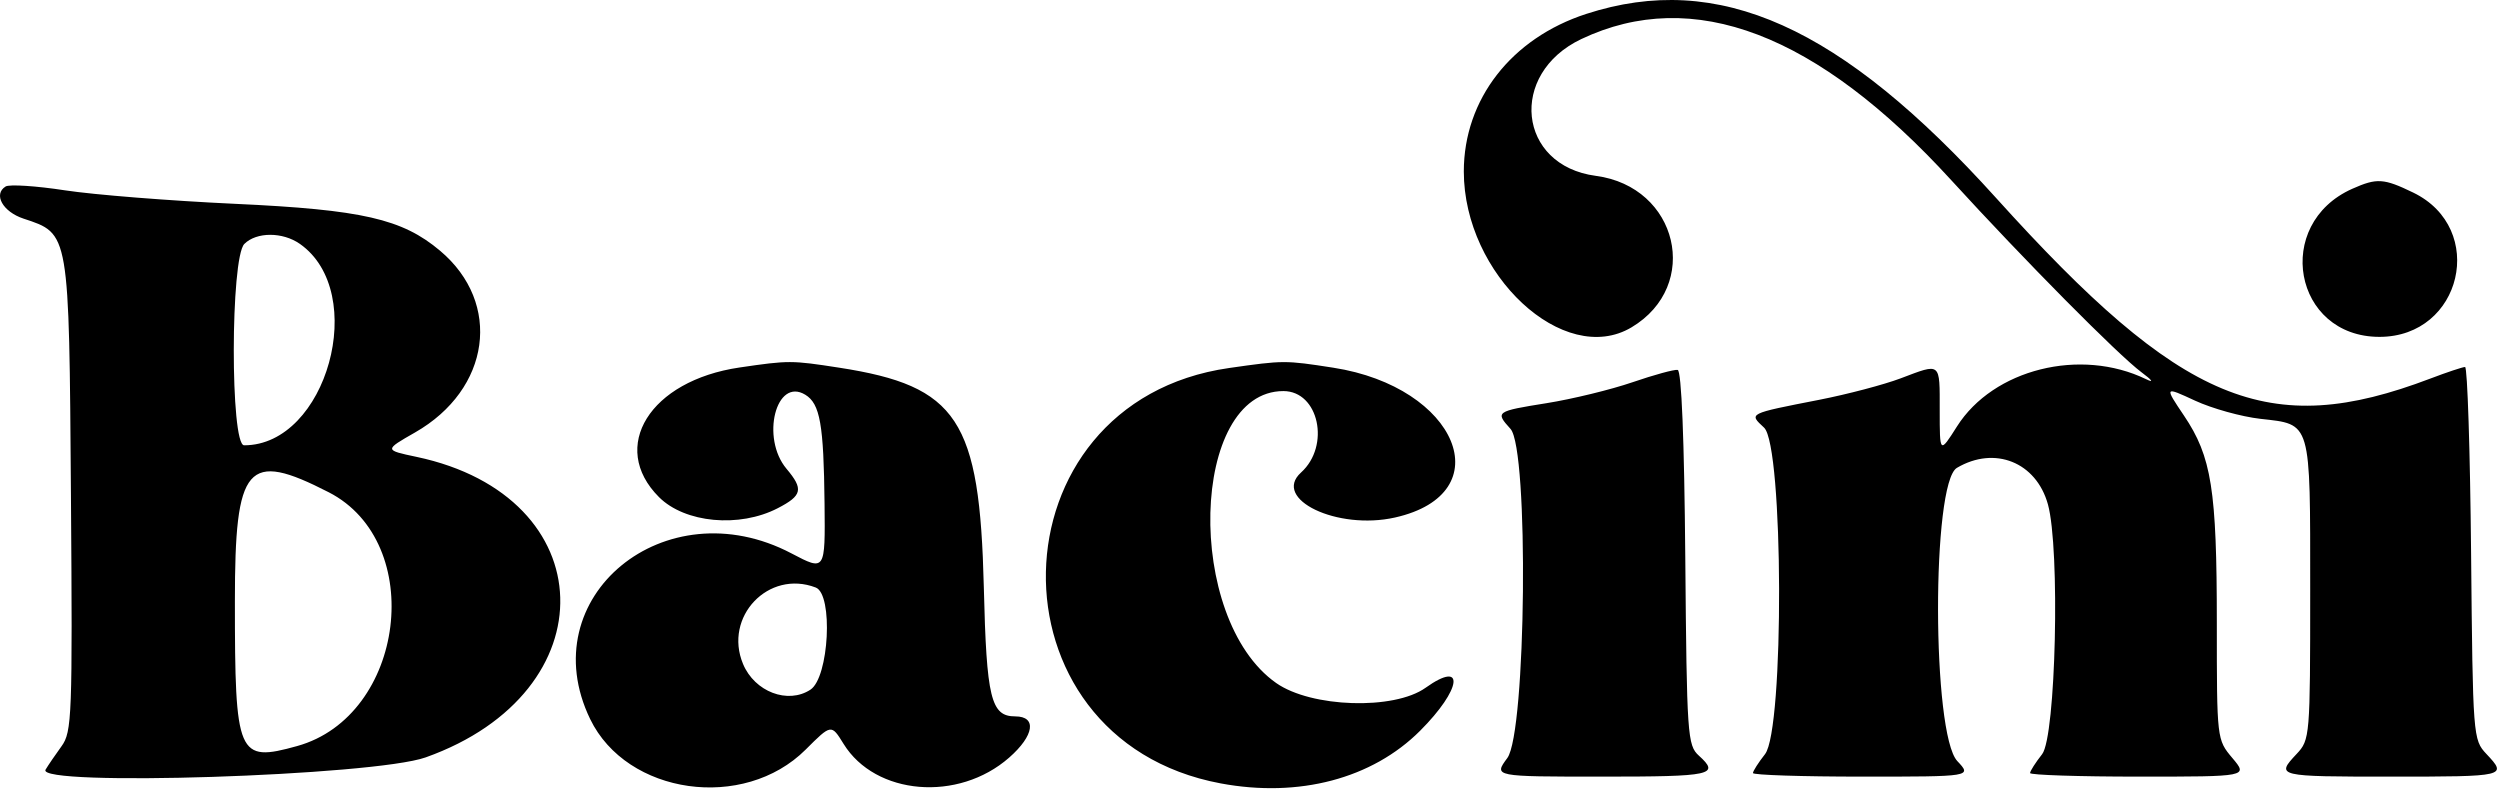 <svg fill="none" xmlns="http://www.w3.org/2000/svg" viewBox="0 0 415 131"><path fill-rule="evenodd" clip-rule="evenodd" d="M263.317 2.31c-12.435 4.037-20.324 14.189-20.324 26.155 0 17.123 16.625 32.568 27.846 25.871 11.604-6.927 7.731-23.343-5.933-25.144-12.958-1.708-14.571-16.936-2.405-22.709 18.531-8.793 39.141-.933 61.398 23.417 12.236 13.386 27.724 29.025 31.594 31.901 1.799 1.337 2.105 1.796.764 1.147-10.91-5.284-25.363-1.672-31.399 7.846-2.865 4.518-2.865 4.518-2.865-2.678 0-8.093.277-7.867-6.5-5.304-2.75 1.04-8.825 2.64-13.5 3.556-11.878 2.325-11.711 2.241-9.157 4.62 3.232 3.012 3.369 50.121.157 54.205-1.1 1.398-2 2.809-2 3.135 0 .325 8.178.592 18.174.592 18.175 0 18.175 0 15.75-2.578-4.226-4.496-4.288-46.185-.071-48.676 6.274-3.706 13.164-.947 15.107 6.049 2.046 7.368 1.324 38.574-.96 41.478-1.1 1.398-2 2.809-2 3.135 0 .325 8.14.592 18.089.592 18.089 0 18.089 0 15.5-3.077-2.589-3.076-2.589-3.076-2.589-22.451 0-22.12-.865-27.585-5.447-34.393-3.267-4.854-3.267-4.854 1.84-2.488 2.809 1.301 7.687 2.658 10.84 3.015 8.509.963 8.267.13 8.267 28.466 0 24.306-.042 24.81-2.25 27.161-3.499 3.726-3.327 3.767 15.75 3.767 19.075 0 19.25-.042 15.75-3.765-2.219-2.36-2.254-2.818-2.541-33.314-.16-17.007-.61-30.921-1-30.92-.39 0-2.991.867-5.78 1.927-26.838 10.201-41.195 4.227-72.076-29.992-25.76-28.544-46.085-37.67-68.029-30.546zM.932 30.958c-2.09 1.291-.475 4.192 2.967 5.333 7.652 2.536 7.559 1.998 7.878 45.909.267 36.739.17 39.292-1.564 41.678-1.017 1.398-2.21 3.147-2.651 3.886-1.701 2.847 54.479 1.034 63.097-2.036 30.534-10.877 29.545-43.326-1.52-49.888-5.354-1.13-5.354-1.13-.251-4.045 12.54-7.162 14.515-21.462 4.164-30.172-6.296-5.298-12.907-6.809-34.06-7.789-10.724-.497-23.42-1.505-28.212-2.24-4.792-.736-9.224-1.022-9.848-.636zm389.561.374c-13.203 5.868-9.777 24.588 4.5 24.588 13.714 0 17.913-17.991 5.591-23.956-4.897-2.371-6.021-2.441-10.091-.632zM49.776 40.481c11.5 8.055 4.479 33.439-9.251 33.439-2.314 0-2.278-31.112.039-33.429 2.01-2.009 6.35-2.014 9.212-.01zm72.993 20.522c-14.882 2.181-21.717 13.176-13.376 21.517 4.299 4.299 13.329 5.143 19.712 1.842 4.072-2.106 4.306-3.156 1.46-6.539-4.311-5.123-1.742-15.262 3.115-12.296 2.452 1.497 3.055 4.912 3.195 18.09.118 11.196.118 11.196-5.484 8.25-20.983-11.038-43.221 7.262-33.422 27.504 6.091 12.582 25.491 15.324 35.774 5.056 4.25-4.244 4.25-4.244 6.288-.946 5.288 8.557 19.042 9.698 27.489 2.281 4.167-3.659 4.636-6.842 1.008-6.842-4.04 0-4.769-2.997-5.215-21.434-.675-27.853-4.33-33.402-24.012-36.452-7.943-1.231-8.343-1.231-16.532-.031zm81.273.085c-39.754 5.678-40.901 61.571-1.414 68.954 12.99 2.429 25.153-.78 33.107-8.733 6.91-6.91 7.544-11.869.912-7.139-5.243 3.74-18.974 3.303-24.802-.789-15.232-10.697-14.296-48.461 1.202-48.461 5.871 0 7.836 9.075 2.926 13.518-4.868 4.405 6.012 9.62 15.588 7.471 17.717-3.977 10.419-21.671-10.26-24.875-8.007-1.24-8.198-1.24-17.259.054zm66.951 2.365c-3.575 1.228-9.988 2.79-14.25 3.472-8.446 1.351-8.566 1.436-6 4.271 3.067 3.389 2.611 50.391-.53 54.64-2.28 3.084-2.28 3.084 15.75 3.084 18.288 0 19.586-.282 16.044-3.487-1.888-1.709-1.999-3.321-2.25-32.822-.167-19.685-.629-31.092-1.264-31.207-.55-.101-3.925.822-7.5 2.049zM54.565 81.712c16.305 8.359 12.717 37.146-5.251 42.136-9.876 2.742-10.321 1.705-10.321-24.067 0-22.721 1.99-25.032 15.572-18.069zm80.846 15.815c2.932 1.125 2.216 14.932-.88 16.96-3.746 2.454-9.255.355-11.184-4.262-3.271-7.828 4.218-15.709 12.064-12.698z" fill="#000"/></svg>